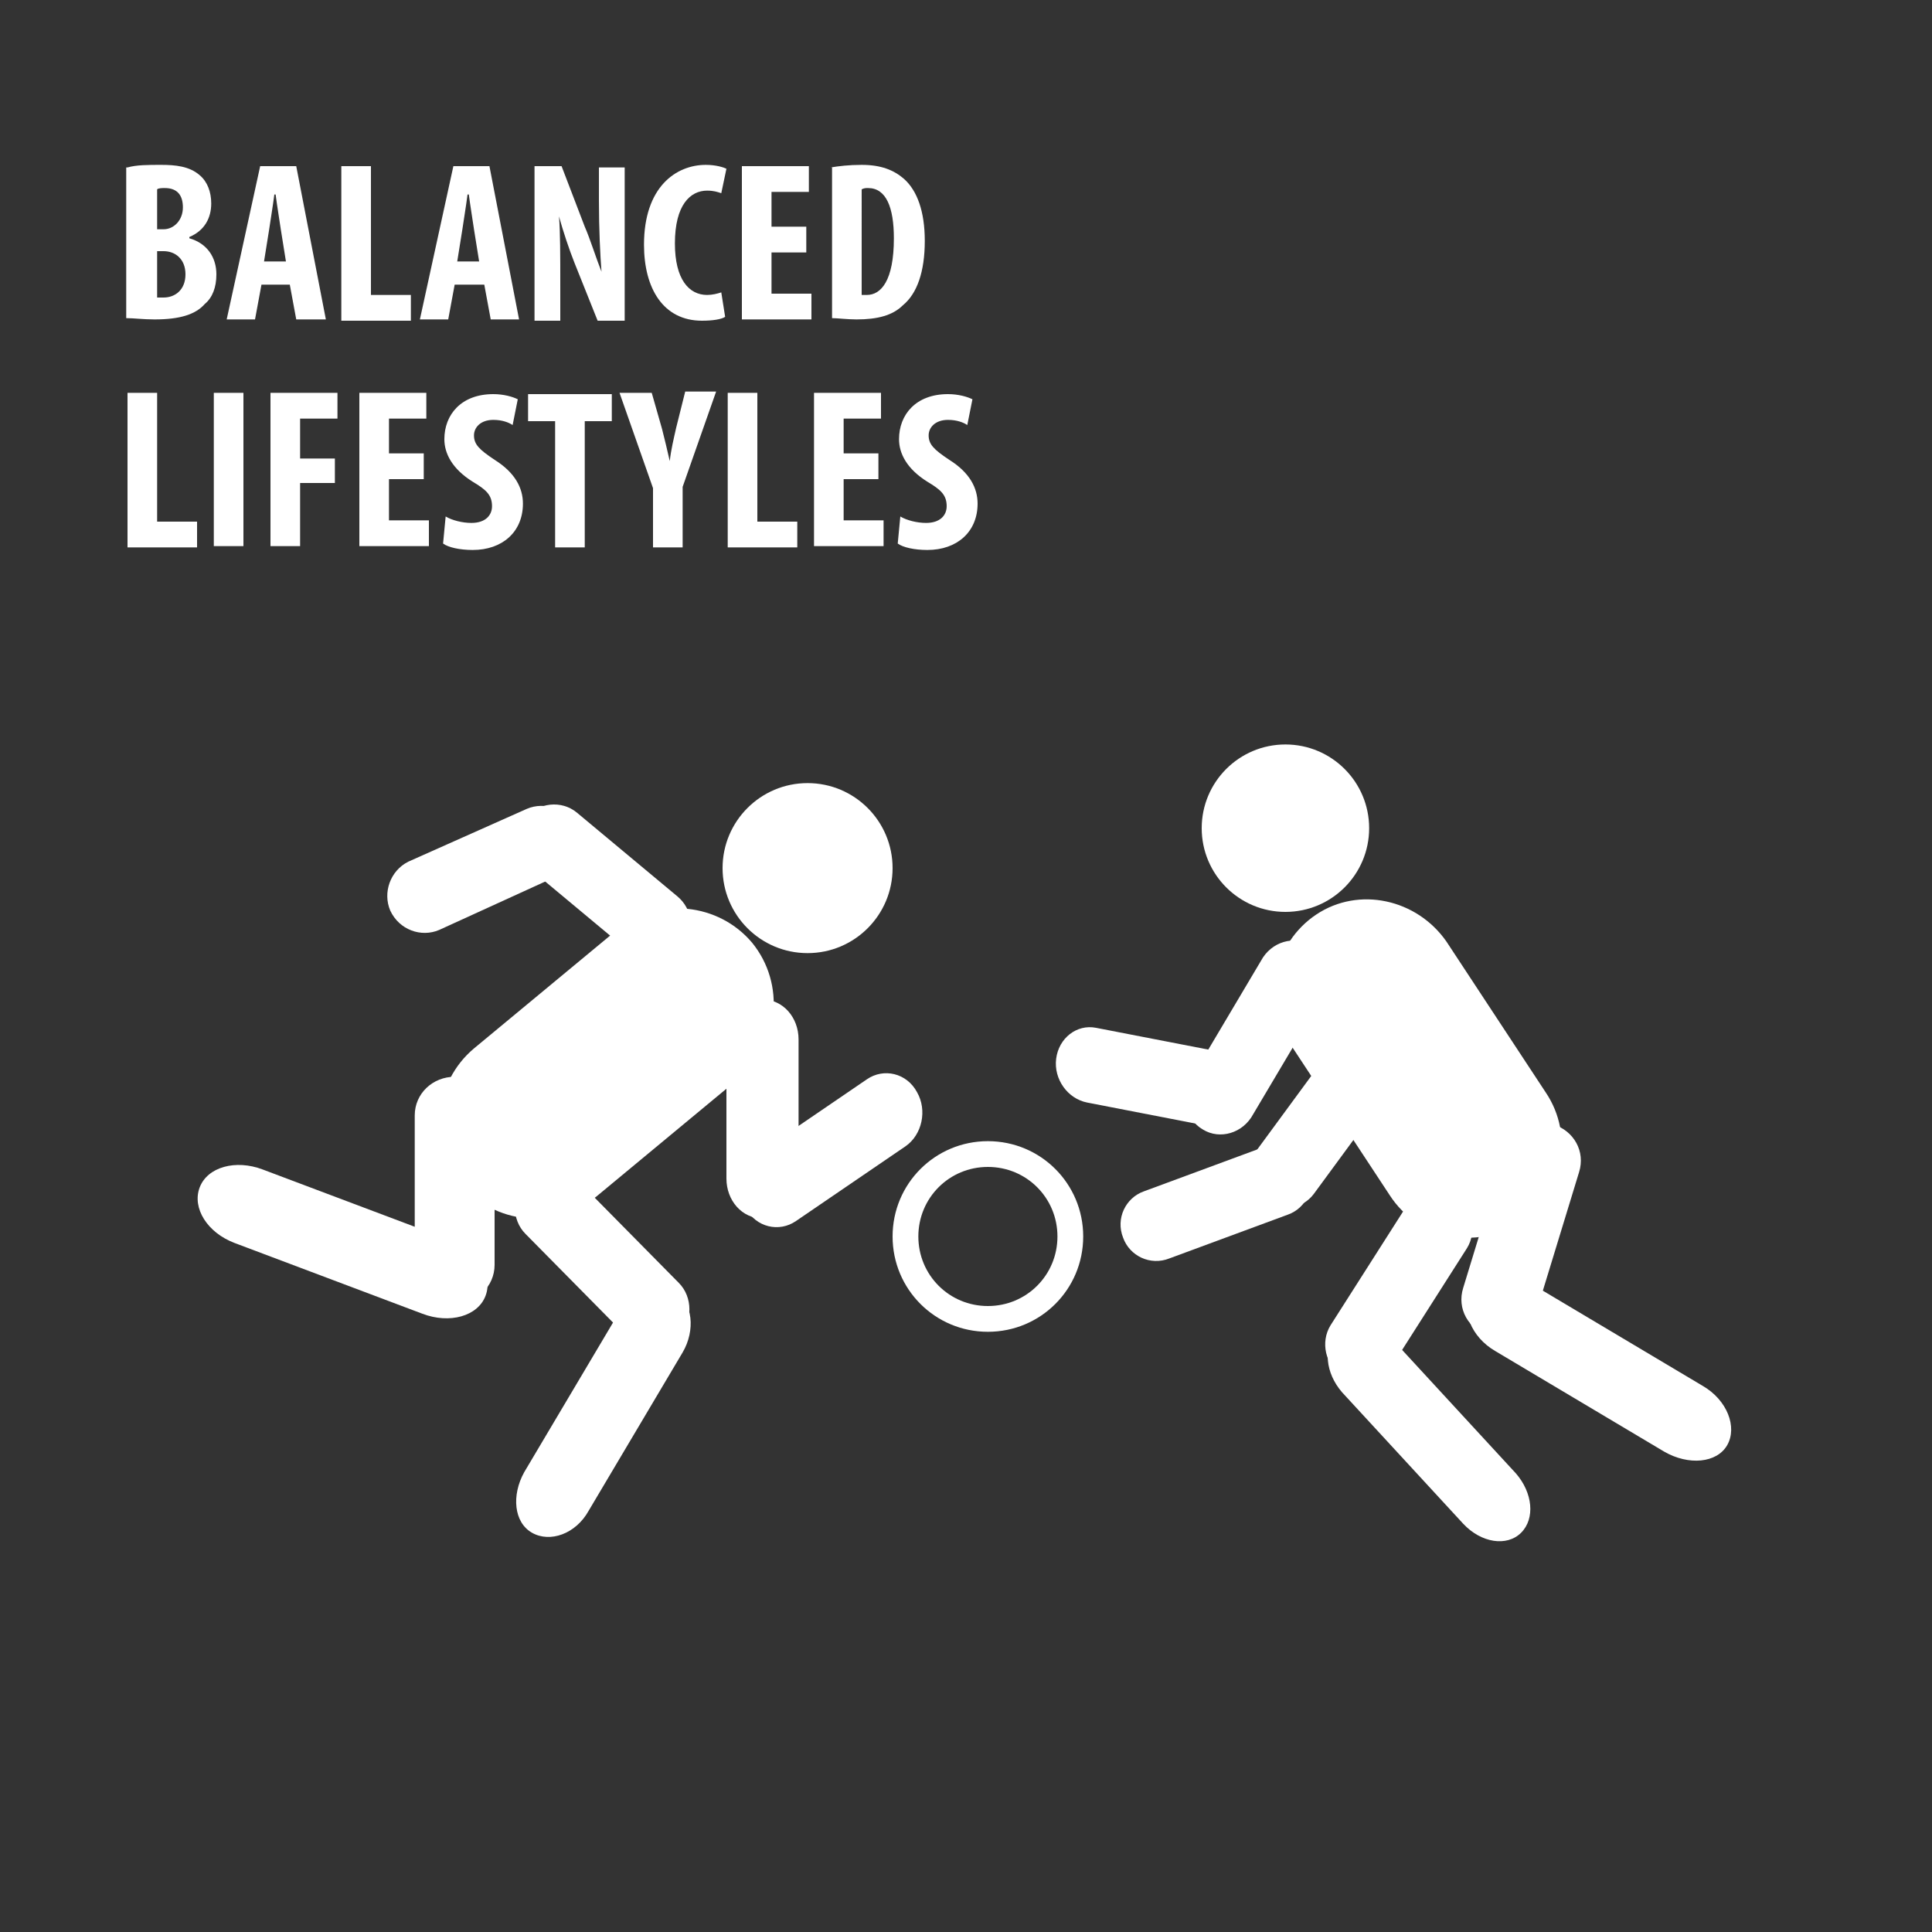 <?xml version="1.0" encoding="utf-8"?>
<!-- Generator: Adobe Illustrator 19.1.0, SVG Export Plug-In . SVG Version: 6.00 Build 0)  -->
<svg version="1.1" id="Layer_1" xmlns="http://www.w3.org/2000/svg" xmlns:xlink="http://www.w3.org/1999/xlink" x="0px" y="0px"
	 viewBox="0 0 150 150" style="enable-background:new 0 0 150 150;" xml:space="preserve">
<rect x="0" y="0" width="150" height="150" fill="#333333" stroke="none"/>
<style type="text/css">
	.st0{fill:#FFFFFF;}
</style>
<g>
	<path class="st0" d="M9.9,13c0.7-0.2,1.6-0.2,2.6-0.2c1.1,0,2.2,0.1,3,0.8c0.6,0.5,0.9,1.3,0.9,2.2c0,1.1-0.5,2.1-1.7,2.6v0.1
		c1.4,0.4,2.1,1.5,2.1,2.8c0,1-0.3,1.8-0.9,2.3c-0.7,0.8-1.9,1.2-3.9,1.2c-0.9,0-1.6-0.1-2.2-0.1V13z M12.2,17.8h0.5
		c0.8,0,1.5-0.7,1.5-1.7c0-0.9-0.4-1.5-1.4-1.5c-0.2,0-0.5,0-0.6,0.1V17.8z M12.2,23.1c0.1,0,0.3,0,0.5,0c0.9,0,1.7-0.6,1.7-1.8
		c0-1.2-0.8-1.8-1.7-1.8h-0.5V23.1z"/>
	<path class="st0" d="M20.3,22.1l-0.5,2.7h-2.2l2.6-11.9h2.8l2.3,11.9H23l-0.5-2.7H20.3z M22.2,20.3l-0.4-2.5
		c-0.1-0.7-0.3-1.9-0.4-2.7h-0.1c-0.1,0.8-0.3,2-0.4,2.7l-0.4,2.5H22.2z"/>
	<path class="st0" d="M26.5,12.9h2.3v10h3.1v2h-5.4V12.9z"/>
	<path class="st0" d="M35.3,22.1l-0.5,2.7h-2.2l2.6-11.9h2.8l2.3,11.9h-2.2l-0.5-2.7H35.3z M37.2,20.3l-0.4-2.5
		c-0.1-0.7-0.3-1.9-0.4-2.7h-0.1c-0.1,0.8-0.3,2-0.4,2.7l-0.4,2.5H37.2z"/>
	<path class="st0" d="M41.5,24.8V12.9h2.1l1.8,4.7c0.4,0.9,0.9,2.5,1.3,3.5h0c-0.1-1.3-0.2-3.3-0.2-5.5v-2.6h2v11.9h-2.1l-1.8-4.5
		c-0.4-1-0.9-2.5-1.2-3.6h0c0.1,1.2,0.1,3,0.1,5.4v2.7H41.5z"/>
	<path class="st0" d="M56.3,24.6c-0.3,0.2-1,0.3-1.8,0.3c-3,0-4.5-2.5-4.5-5.9c0-4.5,2.5-6.2,4.8-6.2c0.8,0,1.4,0.2,1.6,0.3L56,15
		c-0.3-0.1-0.6-0.2-1.1-0.2c-1.3,0-2.5,1.1-2.5,4.1c0,2.8,1.1,4,2.5,4c0.4,0,0.8-0.1,1.1-0.2L56.3,24.6z"/>
	<path class="st0" d="M62.6,19.6h-2.7v3.2H63v2h-5.4V12.9h5.2v2h-2.9v2.7h2.7V19.6z"/>
	<path class="st0" d="M64.5,13c0.6-0.1,1.4-0.2,2.4-0.2c1.5,0,2.5,0.4,3.3,1.1c1,0.9,1.6,2.5,1.6,4.8c0,2.4-0.6,4.1-1.7,5
		c-0.8,0.8-2,1.1-3.6,1.1c-0.7,0-1.5-0.1-1.9-0.1V13z M66.9,22.9c0.1,0,0.3,0,0.4,0c1.1,0,2.1-1.1,2.1-4.4c0-2.4-0.6-3.9-2-3.9
		c-0.2,0-0.3,0-0.5,0.1V22.9z"/>
	<path class="st0" d="M9.9,30.5h2.3v10h3.1v2H9.9V30.5z"/>
	<path class="st0" d="M18.9,30.5v11.9h-2.3V30.5H18.9z"/>
	<path class="st0" d="M21,30.5h5.2v2h-2.9v3.1H26v1.9h-2.7v4.9H21V30.5z"/>
	<path class="st0" d="M32.9,37.2h-2.7v3.2h3.1v2h-5.4V30.5h5.2v2h-2.9v2.7h2.7V37.2z"/>
	<path class="st0" d="M34.6,40.1c0.5,0.3,1.3,0.5,2,0.5c1.1,0,1.6-0.6,1.6-1.3c0-0.9-0.5-1.3-1.5-1.9c-1.6-1-2.2-2.2-2.2-3.3
		c0-1.9,1.3-3.5,3.8-3.5c0.8,0,1.5,0.2,1.9,0.4l-0.4,2c-0.3-0.2-0.8-0.4-1.5-0.4c-1,0-1.5,0.6-1.5,1.2c0,0.7,0.4,1.1,1.6,1.9
		c1.6,1,2.2,2.2,2.2,3.4c0,2.2-1.6,3.6-3.9,3.6c-1,0-1.9-0.2-2.3-0.5L34.6,40.1z"/>
	<path class="st0" d="M43.1,32.7H41v-2.1h6.5v2.1h-2.1v9.8h-2.3V32.7z"/>
	<path class="st0" d="M50.7,42.5v-4.6l-2.6-7.4h2.5l0.8,2.8c0.2,0.8,0.4,1.6,0.6,2.5h0c0.1-0.9,0.3-1.7,0.5-2.6l0.7-2.8h2.4L53,37.8
		v4.7H50.7z"/>
	<path class="st0" d="M56.5,30.5h2.3v10h3.1v2h-5.4V30.5z"/>
	<path class="st0" d="M68.2,37.2h-2.7v3.2h3.1v2h-5.4V30.5h5.2v2h-2.9v2.7h2.7V37.2z"/>
	<path class="st0" d="M69.9,40.1c0.5,0.3,1.3,0.5,2,0.5c1.1,0,1.6-0.6,1.6-1.3c0-0.9-0.5-1.3-1.5-1.9c-1.6-1-2.2-2.2-2.2-3.3
		c0-1.9,1.3-3.5,3.8-3.5c0.8,0,1.5,0.2,1.9,0.4l-0.4,2c-0.3-0.2-0.8-0.4-1.5-0.4c-1,0-1.5,0.6-1.5,1.2c0,0.7,0.4,1.1,1.6,1.9
		c1.6,1,2.2,2.2,2.2,3.4c0,2.2-1.6,3.6-3.9,3.6c-1,0-1.9-0.2-2.3-0.5L69.9,40.1z"/>
</g>
<g>
	<circle class="st0" cx="62.7" cy="67.4" r="6.6"/>
	<path class="st0" d="M62,91.5c0,1.7-1.3,3.1-2.8,3.1l0,0c-1.6,0-2.8-1.4-2.8-3.1V80.7c0-1.7,1.3-3.1,2.8-3.1l0,0
		c1.6,0,2.8,1.4,2.8,3.1V91.5z"/>
	<path class="st0" d="M67.3,83.8c1.3-0.9,3.1-0.5,3.9,1l0,0c0.8,1.4,0.4,3.3-0.9,4.2l-8.5,5.8c-1.3,0.9-3.1,0.5-3.9-1l0,0
		c-0.8-1.4-0.4-3.3,0.9-4.2L67.3,83.8z"/>
	<path class="st0" d="M41.2,67.5c-1.2-1-1.4-2.8-0.4-4l0,0c1-1.2,2.8-1.4,4-0.4l7.8,6.5c1.2,1,1.4,2.8,0.4,4l0,0
		c-1,1.2-2.8,1.4-4,0.4L41.2,67.5z"/>
	<path class="st0" d="M34.1,72.2c-1.4,0.6-3.1,0-3.8-1.5l0,0c-0.6-1.4,0-3.1,1.4-3.8l9.2-4.1c1.4-0.6,3.1,0,3.8,1.4l0,0
		c0.6,1.4,0,3.1-1.4,3.8L34.1,72.2z"/>
	<path class="st0" d="M58.4,73.2c2.6,3.2,2.1,7.9-1,10.5l-11.1,9.2c-3.2,2.6-7.9,2.2-10.5-1l0,0c-2.6-3.2-2.1-7.9,1-10.5l11.1-9.2
		C51.1,69.6,55.8,70.1,58.4,73.2L58.4,73.2z"/>
	<path class="st0" d="M38.4,98.2c0,1.7-1.4,3-3.1,3l0,0c-1.7,0-3.1-1.4-3.1-3V86.6c0-1.7,1.4-3,3.1-3l0,0c1.7,0,3.1,1.4,3.1,3V98.2z
		"/>
	<path class="st0" d="M35,96.3c2.1,0.8,3.3,2.7,2.7,4.3l0,0c-0.6,1.6-2.8,2.2-4.9,1.4l-14.6-5.5c-2.1-0.8-3.3-2.7-2.7-4.3l0,0
		c0.6-1.6,2.8-2.2,4.9-1.4L35,96.3z"/>
	<path class="st0" d="M48,102c1-1.8,3-2.5,4.4-1.7l0,0c1.4,0.8,1.6,3,0.6,4.7l-7.3,12.3c-1,1.8-3,2.5-4.4,1.7l0,0
		c-1.4-0.8-1.6-2.9-0.6-4.7L48,102z"/>
	<path class="st0" d="M52.7,99.6c1.1,1.1,1.1,3,0,4.1l0,0c-1.1,1.1-2.9,1.1-4.1,0l-7.8-7.9c-1.1-1.1-1.1-3,0-4.1l0,0
		c1.1-1.1,2.9-1.1,4.1,0L52.7,99.6z"/>
</g>
<g>
	<circle class="st0" cx="99.8" cy="64.3" r="6.5"/>
	<path class="st0" d="M92.5,83.7c-0.8,1.4-0.5,3.2,0.9,4l0,0c1.3,0.8,3.1,0.3,3.9-1.2l5.4-9.1c0.8-1.4,0.5-3.2-0.9-4l0,0
		c-1.3-0.8-3.1-0.3-3.9,1.2L92.5,83.7z"/>
	<path class="st0" d="M85.1,79.8c-1.5-0.3-2.9,0.8-3.1,2.4l0,0c-0.2,1.6,0.9,3.1,2.4,3.4l9.8,1.9c1.5,0.3,2.9-0.8,3.1-2.4l0,0
		c0.2-1.6-0.9-3.1-2.4-3.4L85.1,79.8z"/>
	<path class="st0" d="M97.5,89.4c-0.9,1.2-0.6,3,0.6,3.9l0,0c1.2,0.9,3,0.6,3.9-0.6l5.8-7.9c0.9-1.2,0.6-3-0.6-3.9l0,0
		c-1.2-0.9-3-0.6-3.9,0.6L97.5,89.4z"/>
	<path class="st0" d="M88.8,92.5c-1.4,0.5-2.2,2.1-1.6,3.6l0,0c0.5,1.4,2.1,2.2,3.6,1.6l9.2-3.4c1.4-0.5,2.2-2.1,1.6-3.6l0,0
		c-0.5-1.4-2.1-2.2-3.6-1.6L88.8,92.5z"/>
	<path class="st0" d="M102.2,71c-3.3,2.2-4.3,6.7-2,10.1l7.7,11.7c2.2,3.4,6.7,4.3,10.1,2.1l0,0c3.3-2.2,4.3-6.7,2-10.1l-7.7-11.7
		C110,69.8,105.5,68.8,102.2,71L102.2,71z"/>
	<path class="st0" d="M113.6,100c-0.5,1.6,0.4,3.2,2,3.7l0,0c1.6,0.5,3.2-0.4,3.7-1.9l3.3-10.8c0.5-1.6-0.4-3.2-2-3.7l0,0
		c-1.6-0.5-3.2,0.4-3.7,1.9L113.6,100z"/>
	<path class="st0" d="M119.1,99.8c-1.9-1.1-4.1-0.9-4.9,0.5l0,0c-0.8,1.4,0,3.5,1.9,4.6l13.1,7.8c1.9,1.1,4.1,0.9,4.9-0.5l0,0
		c0.8-1.4,0-3.5-1.9-4.6L119.1,99.8z"/>
	<path class="st0" d="M108.3,104.2c-1.4-1.5-3.4-1.8-4.5-0.7l0,0c-1.1,1.1-0.9,3.1,0.4,4.6l9.4,10.2c1.4,1.5,3.4,1.8,4.5,0.7l0,0
		c1.1-1.1,0.9-3.1-0.4-4.6L108.3,104.2z"/>
	<path class="st0" d="M103.3,102.9c-0.8,1.3-0.4,3.1,0.9,3.9l0,0c1.3,0.9,3,0.5,3.9-0.8l5.8-9.1c0.8-1.3,0.4-3.1-0.9-3.9l0,0
		c-1.3-0.9-3-0.5-3.9,0.8L103.3,102.9z"/>
	<g>
		<path class="st0" d="M69.3,96c0-4.1,3.3-7.4,7.4-7.4c4.1,0,7.4,3.3,7.4,7.4c0,4.1-3.3,7.4-7.4,7.4C72.6,103.4,69.3,100.1,69.3,96z
			 M71.3,96c0,3,2.4,5.4,5.4,5.4c3,0,5.4-2.4,5.4-5.4c0-3-2.4-5.4-5.4-5.4C73.7,90.6,71.3,93,71.3,96z"/>
	</g>
</g>
<g>
</g>
<g>
</g>
<g>
</g>
<g>
</g>
<g>
</g>
<g>
</g>
<g>
</g>
<g>
</g>
<g>
</g>
<g>
</g>
<g>
</g>
<g>
</g>
<g>
</g>
<g>
</g>
<g>
</g>
</svg>
